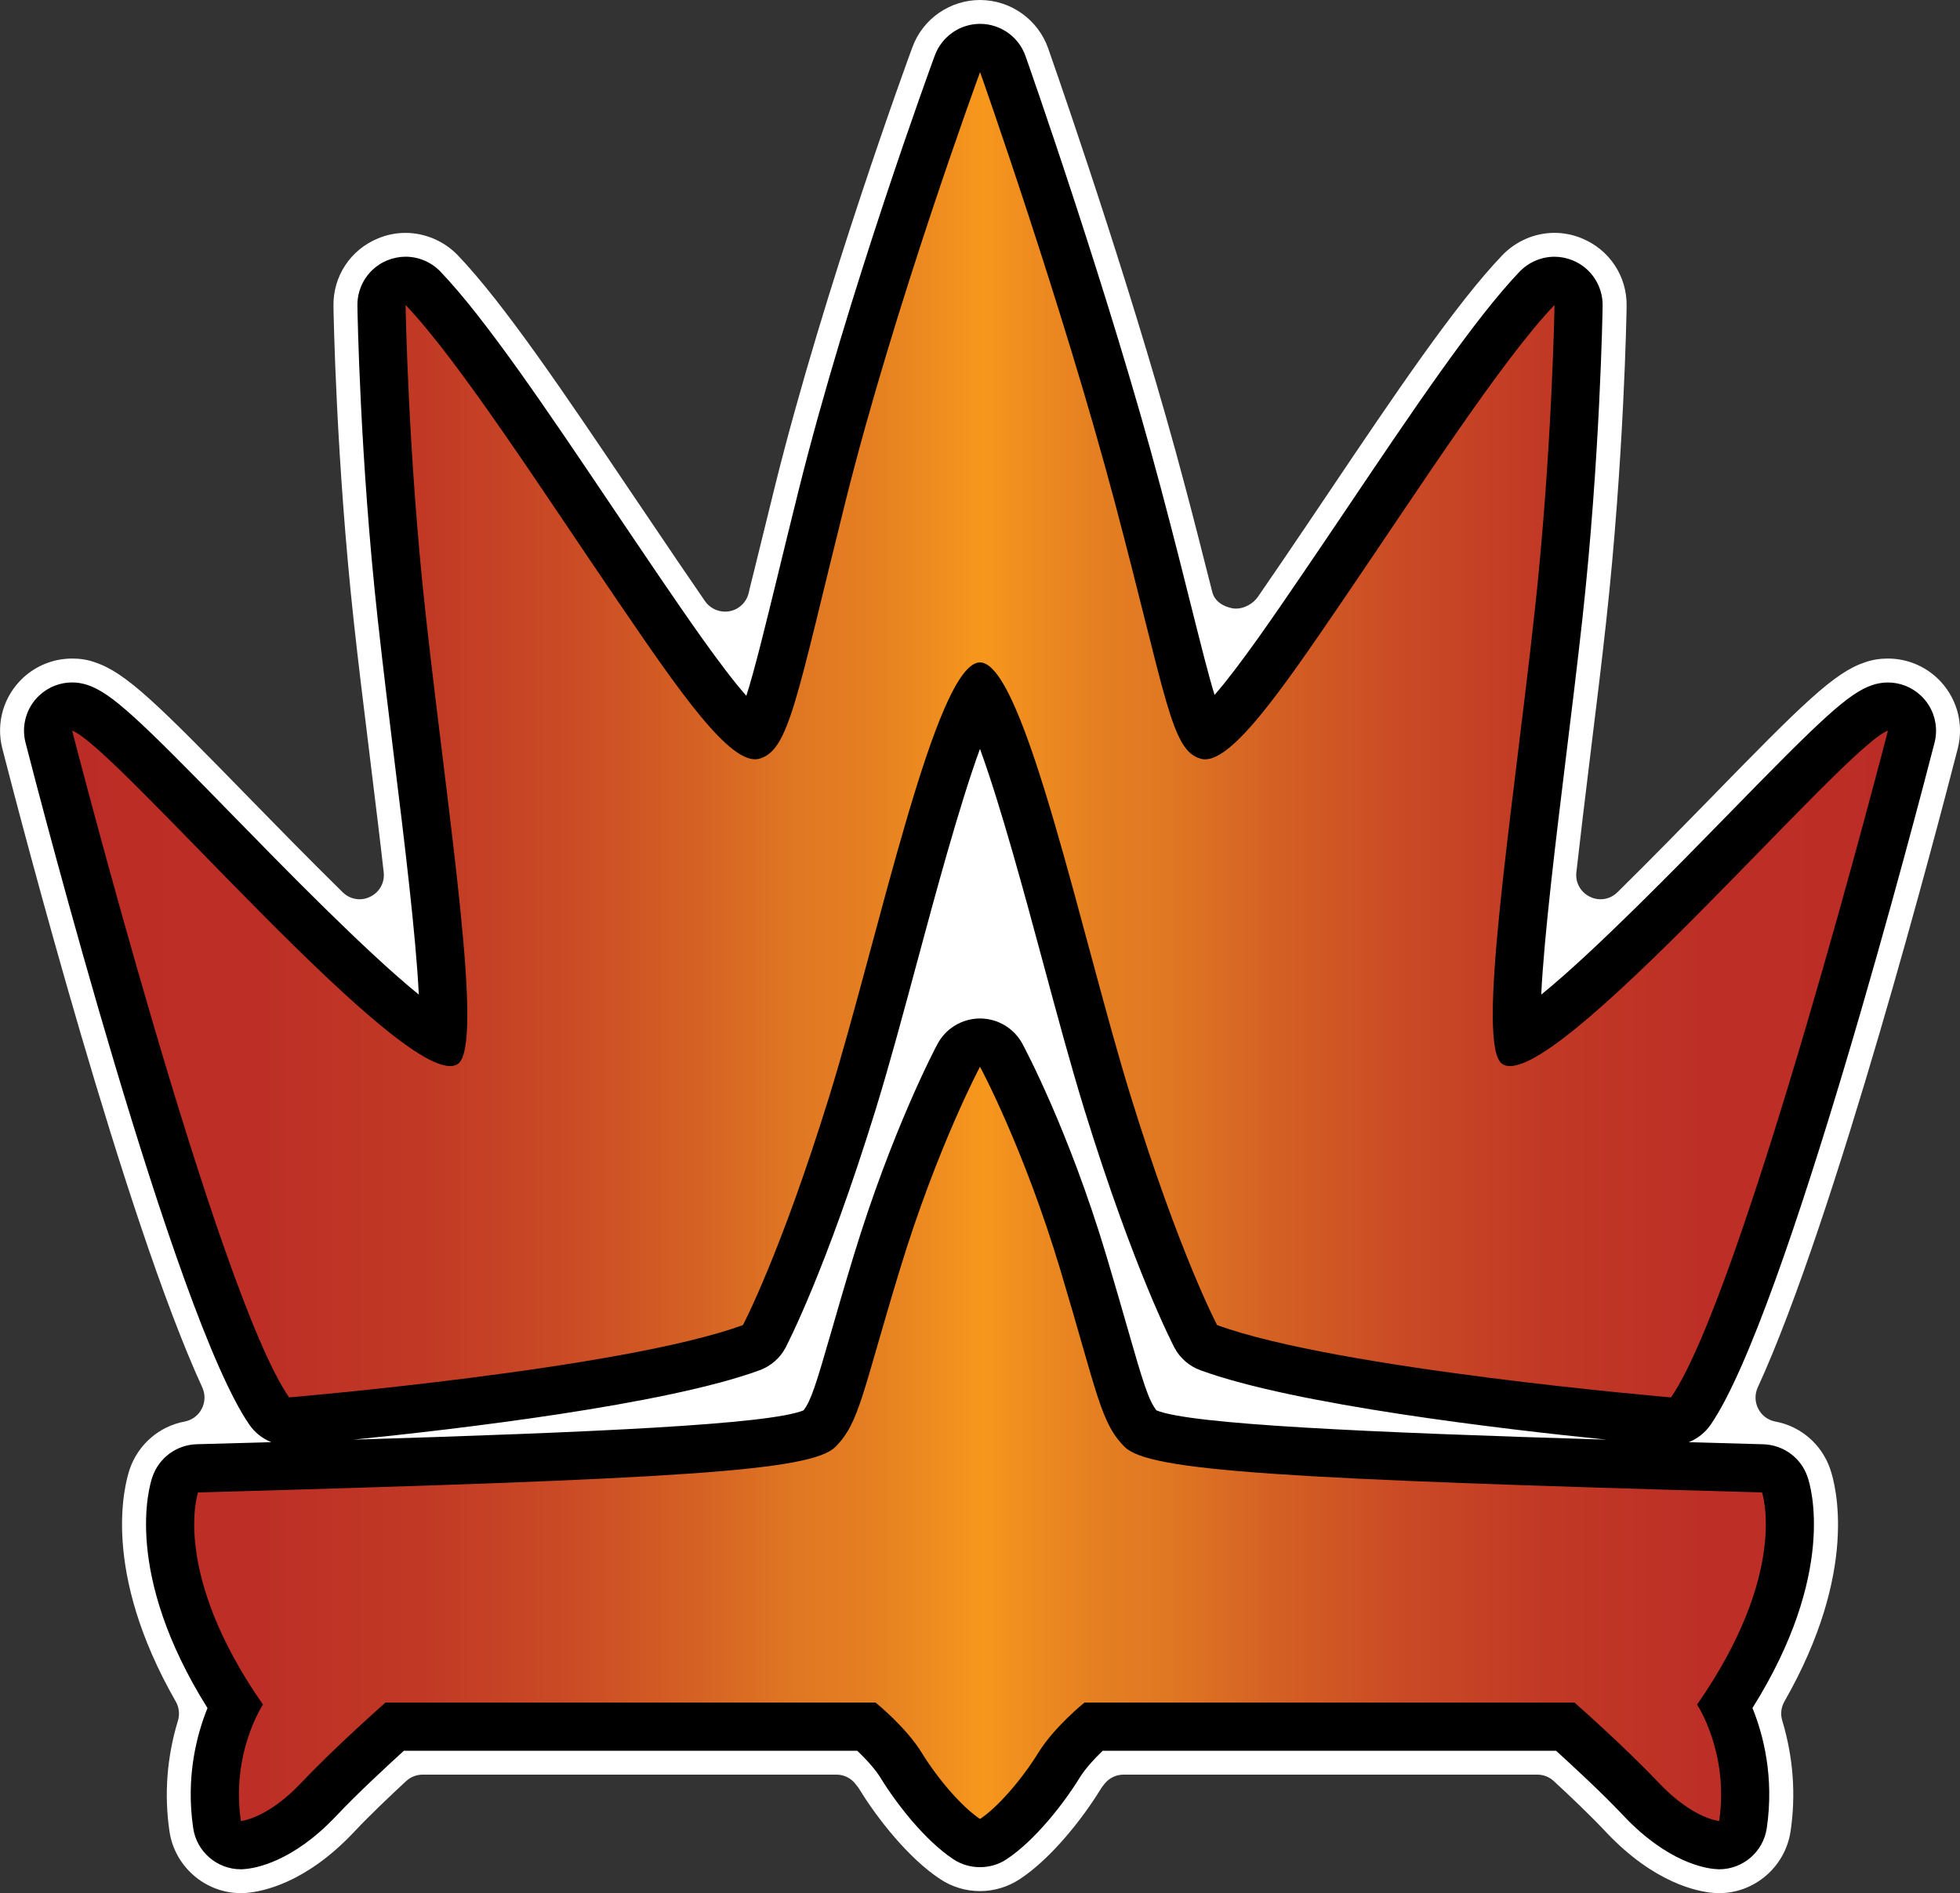 <?xml version="1.0" encoding="utf-8"?>
<!-- Generator: Adobe Illustrator 15.0.2, SVG Export Plug-In . SVG Version: 6.00 Build 0)  -->
<!DOCTYPE svg PUBLIC "-//W3C//DTD SVG 1.1//EN" "http://www.w3.org/Graphics/SVG/1.1/DTD/svg11.dtd">
<svg version="1.1" id="Layer_1" xmlns="http://www.w3.org/2000/svg" xmlns:xlink="http://www.w3.org/1999/xlink" x="0px" y="0px"
	 width="51.756px" height="50px" viewBox="0 0 51.756 50" enable-background="new 0 0 51.756 50" xml:space="preserve">
<rect x="0" y="0" width="51.756" height="50" fill="#333333" stroke="none"/>
<g>
	<path fill="#FFFFFF" d="M45.397,50l-0.146-0.006c-0.43-0.034-1.566-0.259-2.833-1.597c-0.423-0.451-0.961-0.962-1.387-1.355
		c-0.119-0.111-0.273-0.172-0.436-0.172H29.667c-0.192,0-0.375,0.087-0.497,0.238c-0.055,0.065-0.098,0.129-0.131,0.184
		c-0.45,0.731-1.271,1.784-2.104,2.334c-0.316,0.209-0.68,0.32-1.058,0.32s-0.742-0.111-1.056-0.32
		c-0.833-0.55-1.656-1.603-2.105-2.334c-0.026-0.047-0.071-0.11-0.132-0.184c-0.122-0.151-0.303-0.238-0.495-0.238H11.16
		c-0.161,0-0.317,0.061-0.437,0.172c-0.425,0.394-0.963,0.904-1.386,1.355c-1.267,1.34-2.403,1.563-2.833,1.597L6.36,50
		c-0.939,0-1.746-0.7-1.884-1.627c-0.145-0.98-0.069-1.966,0.222-2.927c0.053-0.168,0.031-0.354-0.056-0.506
		c-1.98-3.456-1.356-5.727-1.214-6.146c0.224-0.646,0.778-1.126,1.447-1.249c0.194-0.037,0.362-0.16,0.451-0.335
		c0.093-0.177,0.098-0.384,0.017-0.563c-2.044-4.449-4.759-14.84-5.281-16.875c-0.175-0.676,0.034-1.391,0.546-1.869
		c0.352-0.327,0.813-0.51,1.3-0.51c0.207,0,0.407,0.03,0.594,0.098c0.824,0.271,1.65,1.093,4.135,3.642
		c0.615,0.628,1.51,1.548,2.411,2.431c0.121,0.122,0.285,0.187,0.448,0.187c0.095,0,0.19-0.022,0.28-0.067
		c0.246-0.119,0.388-0.377,0.356-0.646c-0.09-0.809-0.194-1.643-0.288-2.414l-0.054-0.441l-0.06-0.496
		c-0.133-1.074-0.268-2.176-0.386-3.254c-0.469-4.298-0.537-8.182-0.538-8.346c-0.016-0.787,0.448-1.492,1.176-1.79
		c0.236-0.098,0.479-0.146,0.725-0.146c0.514,0,1.019,0.215,1.379,0.588c1.223,1.277,2.847,3.694,4.572,6.253l1.244,1.84
		l0.715,1.046c0.121,0.174,0.322,0.276,0.531,0.276c0.038,0,0.076-0.003,0.113-0.01c0.249-0.045,0.447-0.232,0.508-0.478
		l0.039-0.168l0.107-0.429l0.147-0.598l0.413-1.676c1.301-5.227,3.522-11.291,3.618-11.548C24.365,0.499,25.085,0,25.881,0
		c0.81,0.003,1.526,0.515,1.795,1.271c0.56,1.6,2.382,6.909,3.596,11.493c0.268,1.001,0.483,1.865,0.671,2.602l0.069,0.27
		c0.06,0.243,0.288,0.386,0.537,0.431c0.029,0.004,0.061,0.007,0.091,0.007c0.223,0,0.456-0.134,0.579-0.315l0.634-0.926
		c0.405-0.594,0.813-1.201,1.223-1.81c1.729-2.571,3.365-5,4.597-6.285c0.36-0.373,0.858-0.588,1.376-0.588
		c0.245,0,0.494,0.05,0.722,0.145c0.731,0.3,1.196,1.005,1.182,1.792c-0.002,0.164-0.069,4.048-0.542,8.346
		c-0.118,1.078-0.253,2.18-0.386,3.254l-0.06,0.496c-0.109,0.889-0.23,1.89-0.339,2.855c-0.031,0.27,0.111,0.527,0.357,0.646
		c0.089,0.045,0.185,0.067,0.28,0.067c0.163,0,0.326-0.064,0.449-0.187c0.881-0.868,1.757-1.766,2.371-2.394
		c2.521-2.586,3.347-3.407,4.167-3.679c0.194-0.067,0.392-0.098,0.6-0.098c0.487,0,0.947,0.183,1.299,0.51
		c0.512,0.479,0.722,1.193,0.548,1.867c-0.524,2.037-3.237,12.428-5.283,16.877c-0.081,0.18-0.076,0.387,0.017,0.563
		c0.088,0.175,0.255,0.298,0.451,0.335c0.669,0.123,1.223,0.603,1.445,1.249c0.146,0.419,0.769,2.689-1.209,6.147
		c-0.086,0.15-0.107,0.334-0.055,0.502c0.29,0.967,0.364,1.951,0.219,2.926C47.142,49.3,46.335,50,45.397,50"/>
	<path d="M45.396,49.37c-0.033,0-0.065-0.002-0.099-0.006c-0.276-0.02-1.269-0.185-2.419-1.401
		c-0.572-0.609-1.345-1.319-1.788-1.724H29.119c-0.212,0.203-0.465,0.474-0.616,0.723c-0.417,0.676-1.17,1.642-1.919,2.14
		c-0.212,0.143-0.46,0.212-0.707,0.212c-0.246,0-0.492-0.069-0.706-0.212c-0.75-0.498-1.5-1.464-1.917-2.144
		c-0.15-0.245-0.405-0.516-0.617-0.719H10.665c-0.442,0.404-1.214,1.114-1.789,1.724c-1.149,1.217-2.14,1.382-2.418,1.401
		C6.425,49.368,6.393,49.37,6.36,49.37c-0.626,0-1.167-0.461-1.259-1.09c-0.198-1.355,0.094-2.466,0.378-3.168
		c-2.229-3.559-1.544-5.85-1.453-6.109c0.173-0.503,0.637-0.843,1.167-0.859c0.668-0.018,1.327-0.037,1.969-0.055
		c-0.229-0.094-0.43-0.248-0.575-0.458C4.606,34.769,1.07,21.157,0.674,19.614c-0.116-0.45,0.024-0.93,0.364-1.247
		c0.24-0.224,0.55-0.343,0.867-0.343c0.137,0,0.271,0.023,0.404,0.066c0.64,0.215,1.35,0.893,3.874,3.481
		c1.231,1.261,3.486,3.573,4.876,4.697c-0.074-1.544-0.39-4.128-0.642-6.166c-0.149-1.229-0.306-2.5-0.442-3.741
		c-0.469-4.25-0.535-8.124-0.537-8.287c-0.009-0.522,0.303-1,0.787-1.197c0.158-0.064,0.321-0.097,0.484-0.097
		c0.341,0,0.675,0.138,0.92,0.392c1.193,1.246,2.815,3.656,4.533,6.209c0.409,0.605,0.817,1.213,1.221,1.806
		c0.699,1.024,1.671,2.452,2.325,3.19c0.216-0.67,0.494-1.815,0.823-3.157c0.161-0.661,0.345-1.416,0.559-2.276
		c1.292-5.187,3.501-11.226,3.595-11.479c0.185-0.501,0.663-0.835,1.195-0.835h0.007c0.538,0.004,1.014,0.344,1.192,0.849
		c0.023,0.063,2.209,6.261,3.584,11.447c0.339,1.275,0.602,2.326,0.814,3.174c0.225,0.893,0.428,1.71,0.595,2.254
		c0.653-0.746,1.611-2.152,2.302-3.166c0.403-0.589,0.809-1.194,1.217-1.798c1.72-2.556,3.345-4.97,4.537-6.217
		c0.247-0.254,0.579-0.392,0.92-0.392c0.163,0,0.326,0.032,0.483,0.097c0.484,0.197,0.796,0.675,0.788,1.197
		c-0.002,0.163-0.068,4.037-0.536,8.287c-0.138,1.241-0.294,2.514-0.445,3.744c-0.249,2.036-0.566,4.619-0.64,6.163
		c1.39-1.125,3.645-3.437,4.876-4.697c2.524-2.589,3.234-3.267,3.874-3.481c0.132-0.043,0.269-0.066,0.403-0.066
		c0.318,0,0.628,0.119,0.867,0.343c0.342,0.317,0.481,0.797,0.366,1.247c-0.397,1.543-3.933,15.154-5.915,18.017
		c-0.144,0.21-0.347,0.364-0.575,0.458c0.642,0.018,1.3,0.037,1.968,0.055c0.53,0.017,0.996,0.356,1.167,0.859
		c0.092,0.26,0.775,2.551-1.453,6.107c0.285,0.704,0.576,1.814,0.378,3.17C46.563,48.909,46.023,49.37,45.396,49.37 M30.539,37.25
		c0.907,0.371,5.546,0.581,11.886,0.773c-2.732-0.275-8.24-0.921-10.725-1.833c-0.296-0.107-0.541-0.32-0.689-0.599
		c-0.041-0.083-1.06-2.028-2.371-6.266c-0.36-1.165-0.725-2.521-1.113-3.959c-0.445-1.651-1.104-4.097-1.65-5.587
		c-0.545,1.488-1.202,3.93-1.646,5.578c-0.388,1.441-0.754,2.801-1.115,3.968c-1.311,4.237-2.33,6.183-2.371,6.266
		c-0.147,0.278-0.393,0.491-0.687,0.599c-2.488,0.912-7.994,1.558-10.727,1.833c6.337-0.192,10.976-0.402,11.885-0.773
		c0.2-0.248,0.34-0.717,0.718-2.022c0.156-0.541,0.351-1.219,0.605-2.053c1.014-3.331,2.166-5.51,2.215-5.6
		c0.221-0.415,0.651-0.673,1.12-0.676h0.002c0.467,0,0.897,0.255,1.12,0.665c0.049,0.093,1.221,2.271,2.223,5.615
		c0.228,0.765,0.409,1.394,0.559,1.917C30.18,36.497,30.329,36.989,30.539,37.25"/>
</g>
<g>
	<defs>
		<path id="SVGID_264_" d="M23.757,33.546c-0.991,3.255-1.062,4.033-1.698,4.668c-0.636,0.637-4.101,0.849-16.83,1.203
			c0,0-0.725,2.103,1.715,5.603c0,0-0.849,1.272-0.583,3.075c0,0,0.69-0.054,1.591-1.006c0.902-0.955,2.227-2.122,2.227-2.122H23.12
			c0,0,0.795,0.636,1.219,1.325c0.425,0.691,1.062,1.433,1.539,1.749h0.001c0.477-0.316,1.114-1.058,1.539-1.749
			c0.425-0.689,1.219-1.325,1.219-1.325h12.94c0,0,1.326,1.167,2.227,2.122c0.904,0.952,1.593,1.006,1.593,1.006
			c0.265-1.803-0.584-3.075-0.584-3.075c2.44-3.5,1.715-5.603,1.715-5.603c-12.729-0.354-16.193-0.566-16.83-1.203
			c-0.637-0.635-0.72-1.41-1.696-4.668c-0.978-3.256-2.124-5.372-2.124-5.372S24.747,30.294,23.757,33.546 M22.324,13.253
			c-1.3,5.217-1.485,6.576-2.28,6.787c-0.748,0.199-2.121-1.802-3.713-4.137C14.3,12.925,12.104,9.51,10.71,8.055
			c0,0,0.062,3.928,0.53,8.168c0.593,5.388,1.561,11.403,0.848,11.878c-1.272,0.85-9.069-8.432-10.183-8.803
			c0,0,3.819,14.849,5.729,17.609c0,0,8.804-0.745,11.985-1.911c0,0,0.99-1.874,2.281-6.046c1.291-4.172,2.81-11.455,3.978-11.455
			c1.167,0,2.69,7.283,3.979,11.455c1.291,4.172,2.281,6.046,2.281,6.046c3.182,1.166,11.987,1.911,11.987,1.911
			c1.907-2.761,5.728-17.609,5.728-17.609c-1.114,0.371-8.91,9.652-10.183,8.803c-0.713-0.475,0.255-6.49,0.847-11.878
			c0.468-4.24,0.532-8.168,0.532-8.168c-1.395,1.455-3.591,4.87-5.623,7.849c-1.591,2.335-2.966,4.336-3.711,4.137
			c-0.796-0.211-0.903-1.592-2.281-6.787c-1.379-5.198-3.554-11.35-3.554-11.35S23.615,8.072,22.324,13.253"/>
	</defs>
	<clipPath id="SVGID_5_">
		<use xlink:href="#SVGID_264_"  overflow="visible"/>
	</clipPath>
	
		<linearGradient id="SVGID_6_" gradientUnits="userSpaceOnUse" x1="-242.199" y1="-6.729" x2="-240.949" y2="-6.729" gradientTransform="matrix(38.355 0 0 -38.355 9291.577 -233.141)">
		<stop  offset="0" style="stop-color:#BB2C26"/>
		<stop  offset="0.107" style="stop-color:#BD2F26"/>
		<stop  offset="0.194" style="stop-color:#C13925"/>
		<stop  offset="0.272" style="stop-color:#CA4A25"/>
		<stop  offset="0.346" style="stop-color:#D56224"/>
		<stop  offset="0.4" style="stop-color:#E07823"/>
		<stop  offset="0.434" style="stop-color:#E47E22"/>
		<stop  offset="0.479" style="stop-color:#F08E1F"/>
		<stop  offset="0.5" style="stop-color:#F7981D"/>
		<stop  offset="0.52" style="stop-color:#F08E1F"/>
		<stop  offset="0.566" style="stop-color:#E47E22"/>
		<stop  offset="0.6" style="stop-color:#E07823"/>
		<stop  offset="0.654" style="stop-color:#D56224"/>
		<stop  offset="0.728" style="stop-color:#CA4A25"/>
		<stop  offset="0.806" style="stop-color:#C13925"/>
		<stop  offset="0.893" style="stop-color:#BD2F26"/>
		<stop  offset="1" style="stop-color:#BB2C26"/>
	</linearGradient>
	<rect x="1.905" y="1.903" clip-path="url(#SVGID_5_)" fill="url(#SVGID_6_)" width="47.947" height="46.191"/>
</g>
</svg>
